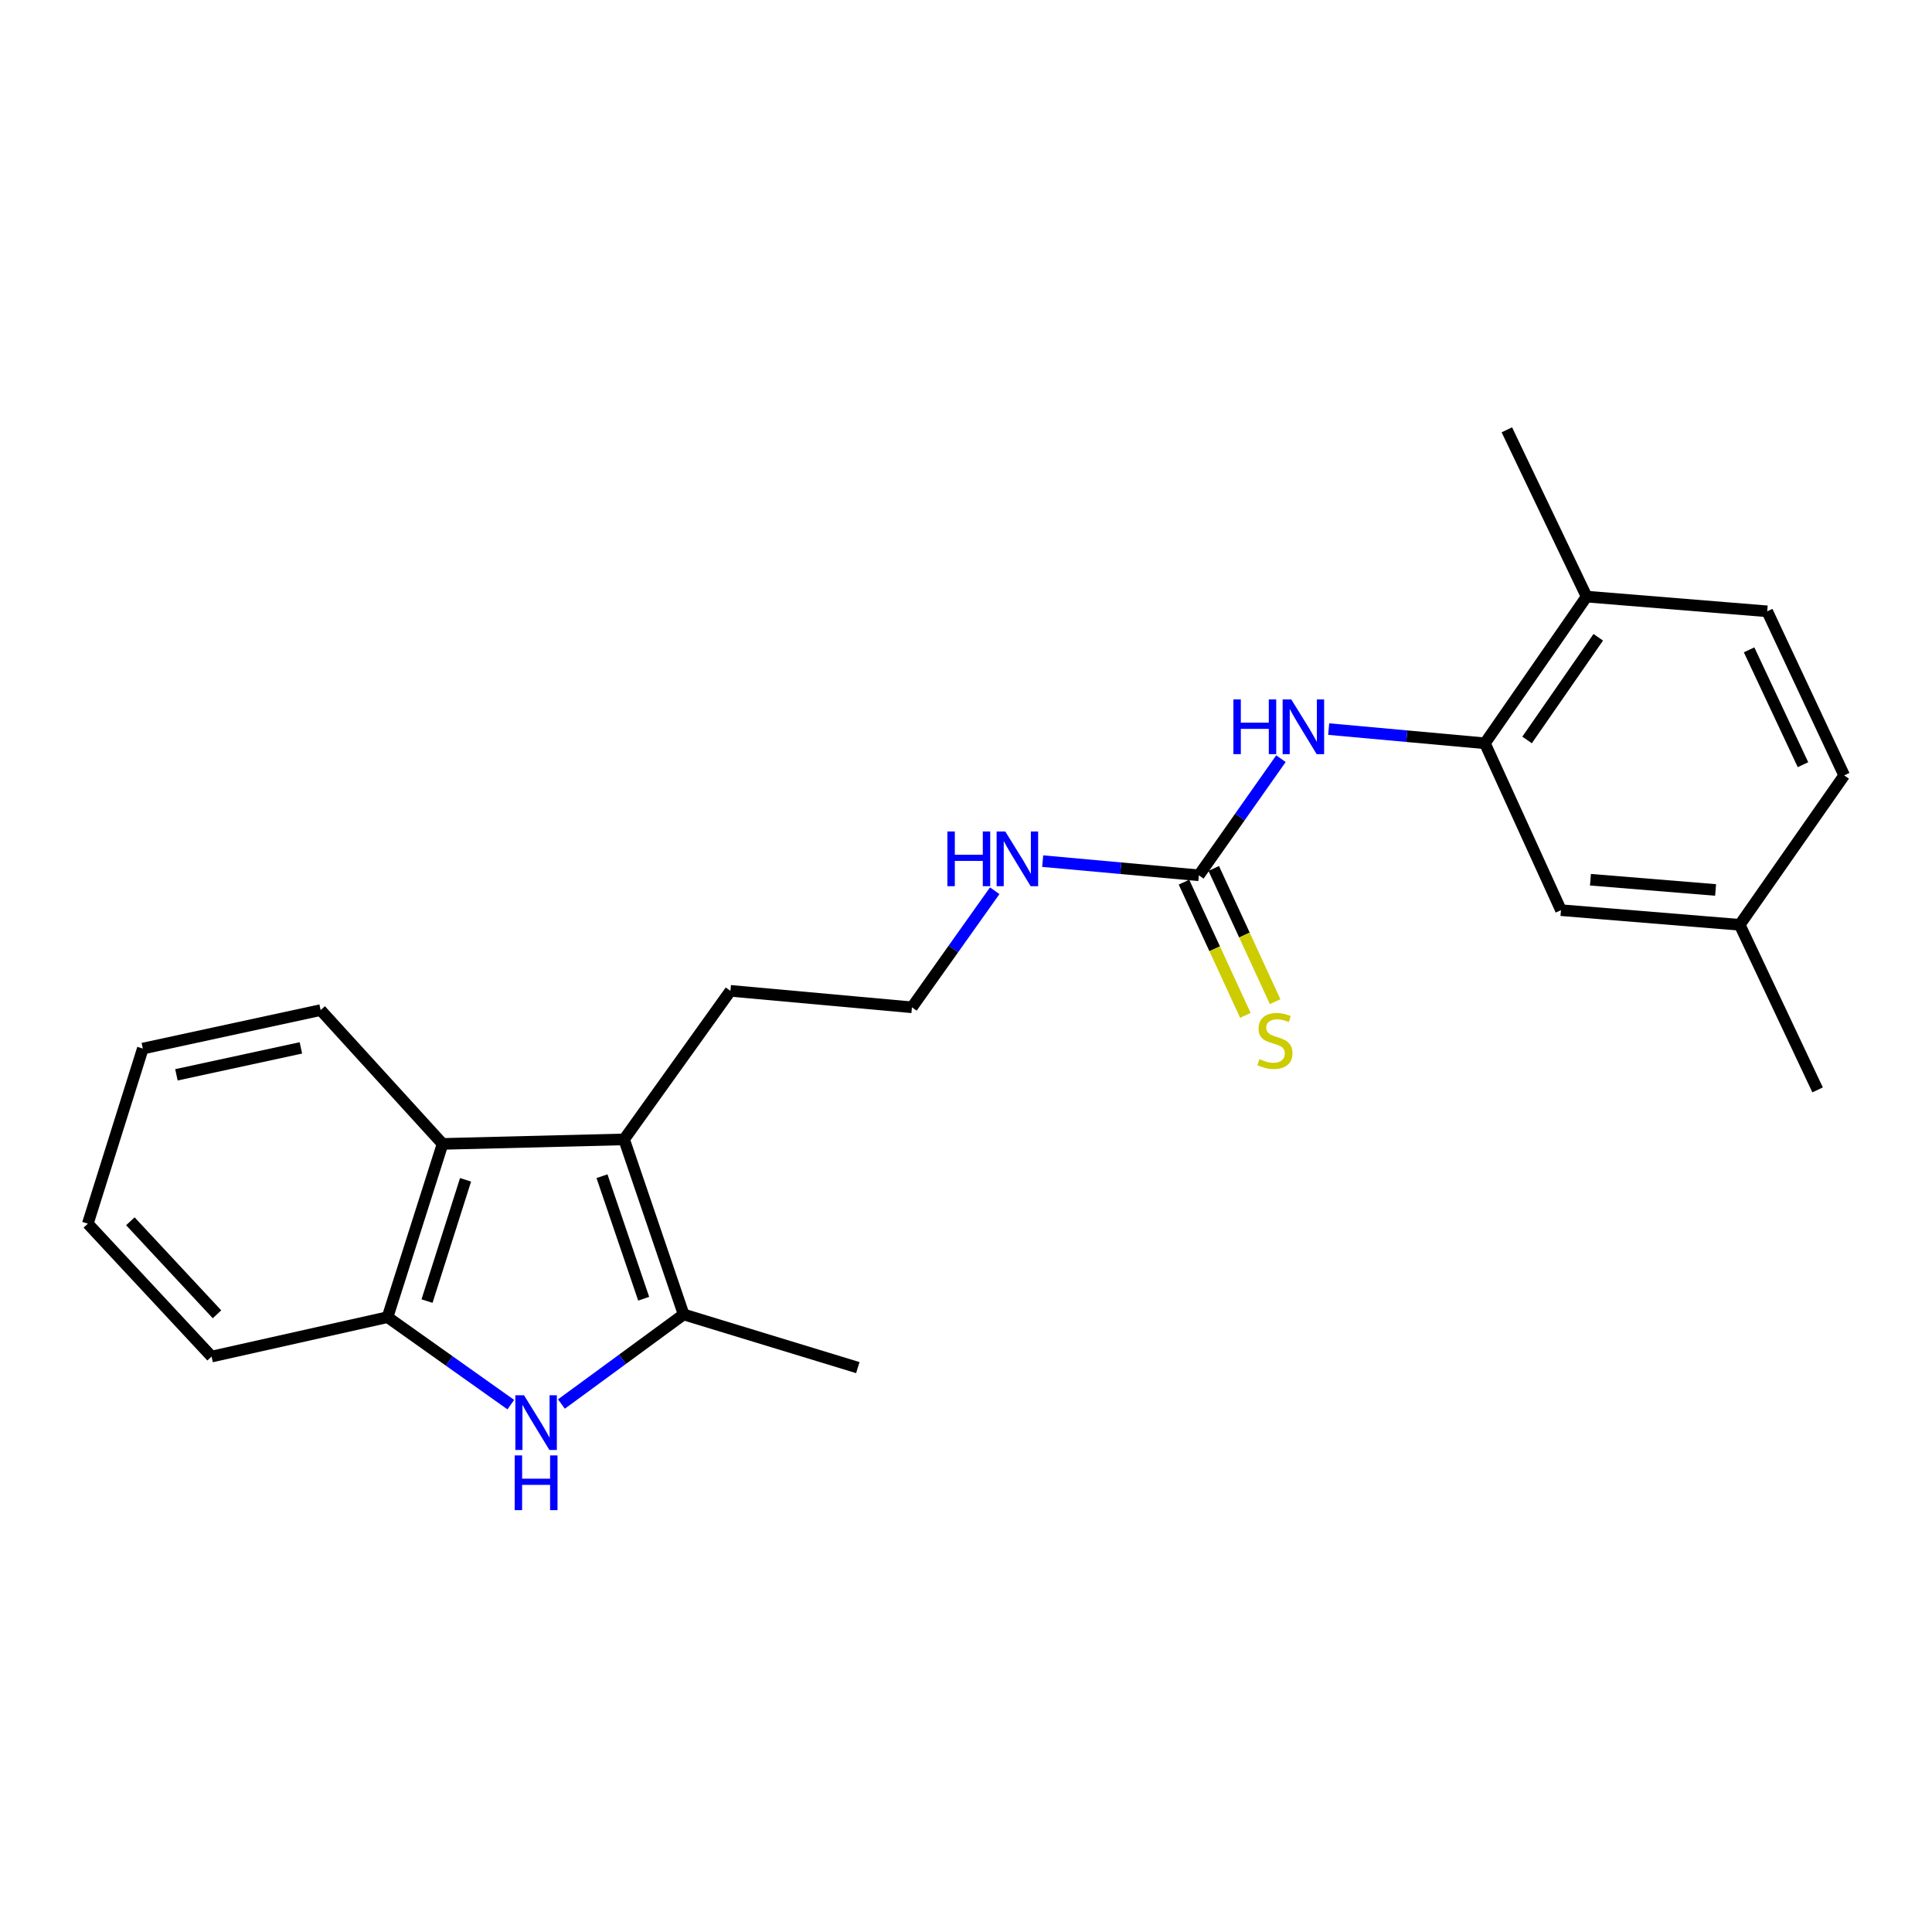 <?xml version='1.0' encoding='iso-8859-1'?>
<svg version='1.1' baseProfile='full'
              xmlns='http://www.w3.org/2000/svg'
                      xmlns:rdkit='http://www.rdkit.org/xml'
                      xmlns:xlink='http://www.w3.org/1999/xlink'
                  xml:space='preserve'
width='1000px' height='1000px' viewBox='0 0 1000 1000'>
<!-- END OF HEADER -->
<rect style='opacity:1.0;fill:#FFFFFF;stroke:none' width='1000' height='1000' x='0' y='0'> </rect>
<path class='bond-0' d='M 290.592,726.725 L 322.22,703.54' style='fill:none;fill-rule:evenodd;stroke:#0000FF;stroke-width:6px;stroke-linecap:butt;stroke-linejoin:miter;stroke-opacity:1' />
<path class='bond-0' d='M 322.22,703.54 L 353.848,680.355' style='fill:none;fill-rule:evenodd;stroke:#000000;stroke-width:6px;stroke-linecap:butt;stroke-linejoin:miter;stroke-opacity:1' />
<path class='bond-3' d='M 264.387,727.037 L 232.49,704.398' style='fill:none;fill-rule:evenodd;stroke:#0000FF;stroke-width:6px;stroke-linecap:butt;stroke-linejoin:miter;stroke-opacity:1' />
<path class='bond-3' d='M 232.49,704.398 L 200.593,681.759' style='fill:none;fill-rule:evenodd;stroke:#000000;stroke-width:6px;stroke-linecap:butt;stroke-linejoin:miter;stroke-opacity:1' />
<path class='bond-1' d='M 353.848,680.355 L 323.024,589.747' style='fill:none;fill-rule:evenodd;stroke:#000000;stroke-width:6px;stroke-linecap:butt;stroke-linejoin:miter;stroke-opacity:1' />
<path class='bond-1' d='M 333.171,672.225 L 311.594,608.8' style='fill:none;fill-rule:evenodd;stroke:#000000;stroke-width:6px;stroke-linecap:butt;stroke-linejoin:miter;stroke-opacity:1' />
<path class='bond-15' d='M 353.848,680.355 L 444.004,707.873' style='fill:none;fill-rule:evenodd;stroke:#000000;stroke-width:6px;stroke-linecap:butt;stroke-linejoin:miter;stroke-opacity:1' />
<path class='bond-13' d='M 323.024,589.747 L 378.069,512.856' style='fill:none;fill-rule:evenodd;stroke:#000000;stroke-width:6px;stroke-linecap:butt;stroke-linejoin:miter;stroke-opacity:1' />
<path class='bond-23' d='M 323.024,589.747 L 229.081,592.084' style='fill:none;fill-rule:evenodd;stroke:#000000;stroke-width:6px;stroke-linecap:butt;stroke-linejoin:miter;stroke-opacity:1' />
<path class='bond-2' d='M 229.081,592.084 L 200.593,681.759' style='fill:none;fill-rule:evenodd;stroke:#000000;stroke-width:6px;stroke-linecap:butt;stroke-linejoin:miter;stroke-opacity:1' />
<path class='bond-2' d='M 240.97,610.669 L 221.028,673.442' style='fill:none;fill-rule:evenodd;stroke:#000000;stroke-width:6px;stroke-linecap:butt;stroke-linejoin:miter;stroke-opacity:1' />
<path class='bond-17' d='M 229.081,592.084 L 165.963,522.823' style='fill:none;fill-rule:evenodd;stroke:#000000;stroke-width:6px;stroke-linecap:butt;stroke-linejoin:miter;stroke-opacity:1' />
<path class='bond-18' d='M 200.593,681.759 L 109.515,702.154' style='fill:none;fill-rule:evenodd;stroke:#000000;stroke-width:6px;stroke-linecap:butt;stroke-linejoin:miter;stroke-opacity:1' />
<path class='bond-4' d='M 620.528,453.054 L 580.11,449.386' style='fill:none;fill-rule:evenodd;stroke:#000000;stroke-width:6px;stroke-linecap:butt;stroke-linejoin:miter;stroke-opacity:1' />
<path class='bond-4' d='M 580.11,449.386 L 539.692,445.717' style='fill:none;fill-rule:evenodd;stroke:#0000FF;stroke-width:6px;stroke-linecap:butt;stroke-linejoin:miter;stroke-opacity:1' />
<path class='bond-6' d='M 620.528,453.054 L 641.769,422.873' style='fill:none;fill-rule:evenodd;stroke:#000000;stroke-width:6px;stroke-linecap:butt;stroke-linejoin:miter;stroke-opacity:1' />
<path class='bond-6' d='M 641.769,422.873 L 663.01,392.692' style='fill:none;fill-rule:evenodd;stroke:#0000FF;stroke-width:6px;stroke-linecap:butt;stroke-linejoin:miter;stroke-opacity:1' />
<path class='bond-7' d='M 612.827,456.603 L 628.716,491.08' style='fill:none;fill-rule:evenodd;stroke:#000000;stroke-width:6px;stroke-linecap:butt;stroke-linejoin:miter;stroke-opacity:1' />
<path class='bond-7' d='M 628.716,491.08 L 644.605,525.558' style='fill:none;fill-rule:evenodd;stroke:#CCCC00;stroke-width:6px;stroke-linecap:butt;stroke-linejoin:miter;stroke-opacity:1' />
<path class='bond-7' d='M 628.228,449.505 L 644.117,483.983' style='fill:none;fill-rule:evenodd;stroke:#000000;stroke-width:6px;stroke-linecap:butt;stroke-linejoin:miter;stroke-opacity:1' />
<path class='bond-7' d='M 644.117,483.983 L 660.006,518.46' style='fill:none;fill-rule:evenodd;stroke:#CCCC00;stroke-width:6px;stroke-linecap:butt;stroke-linejoin:miter;stroke-opacity:1' />
<path class='bond-5' d='M 768.582,384.726 L 728.155,381.05' style='fill:none;fill-rule:evenodd;stroke:#000000;stroke-width:6px;stroke-linecap:butt;stroke-linejoin:miter;stroke-opacity:1' />
<path class='bond-5' d='M 728.155,381.05 L 687.729,377.373' style='fill:none;fill-rule:evenodd;stroke:#0000FF;stroke-width:6px;stroke-linecap:butt;stroke-linejoin:miter;stroke-opacity:1' />
<path class='bond-8' d='M 768.582,384.726 L 821.225,308.805' style='fill:none;fill-rule:evenodd;stroke:#000000;stroke-width:6px;stroke-linecap:butt;stroke-linejoin:miter;stroke-opacity:1' />
<path class='bond-8' d='M 790.414,383 L 827.263,329.856' style='fill:none;fill-rule:evenodd;stroke:#000000;stroke-width:6px;stroke-linecap:butt;stroke-linejoin:miter;stroke-opacity:1' />
<path class='bond-9' d='M 768.582,384.726 L 807.951,471.104' style='fill:none;fill-rule:evenodd;stroke:#000000;stroke-width:6px;stroke-linecap:butt;stroke-linejoin:miter;stroke-opacity:1' />
<path class='bond-11' d='M 821.225,308.805 L 914.706,316.417' style='fill:none;fill-rule:evenodd;stroke:#000000;stroke-width:6px;stroke-linecap:butt;stroke-linejoin:miter;stroke-opacity:1' />
<path class='bond-19' d='M 821.225,308.805 L 779.943,222.475' style='fill:none;fill-rule:evenodd;stroke:#000000;stroke-width:6px;stroke-linecap:butt;stroke-linejoin:miter;stroke-opacity:1' />
<path class='bond-12' d='M 807.951,471.104 L 900.48,478.678' style='fill:none;fill-rule:evenodd;stroke:#000000;stroke-width:6px;stroke-linecap:butt;stroke-linejoin:miter;stroke-opacity:1' />
<path class='bond-12' d='M 823.214,455.34 L 887.984,460.642' style='fill:none;fill-rule:evenodd;stroke:#000000;stroke-width:6px;stroke-linecap:butt;stroke-linejoin:miter;stroke-opacity:1' />
<path class='bond-10' d='M 514.866,461.045 L 493.443,491.213' style='fill:none;fill-rule:evenodd;stroke:#0000FF;stroke-width:6px;stroke-linecap:butt;stroke-linejoin:miter;stroke-opacity:1' />
<path class='bond-10' d='M 493.443,491.213 L 472.021,521.382' style='fill:none;fill-rule:evenodd;stroke:#000000;stroke-width:6px;stroke-linecap:butt;stroke-linejoin:miter;stroke-opacity:1' />
<path class='bond-25' d='M 914.706,316.417 L 954.545,401.335' style='fill:none;fill-rule:evenodd;stroke:#000000;stroke-width:6px;stroke-linecap:butt;stroke-linejoin:miter;stroke-opacity:1' />
<path class='bond-25' d='M 905.33,336.357 L 933.218,395.8' style='fill:none;fill-rule:evenodd;stroke:#000000;stroke-width:6px;stroke-linecap:butt;stroke-linejoin:miter;stroke-opacity:1' />
<path class='bond-14' d='M 900.48,478.678 L 954.545,401.335' style='fill:none;fill-rule:evenodd;stroke:#000000;stroke-width:6px;stroke-linecap:butt;stroke-linejoin:miter;stroke-opacity:1' />
<path class='bond-20' d='M 900.48,478.678 L 940.791,564.123' style='fill:none;fill-rule:evenodd;stroke:#000000;stroke-width:6px;stroke-linecap:butt;stroke-linejoin:miter;stroke-opacity:1' />
<path class='bond-16' d='M 378.069,512.856 L 472.021,521.382' style='fill:none;fill-rule:evenodd;stroke:#000000;stroke-width:6px;stroke-linecap:butt;stroke-linejoin:miter;stroke-opacity:1' />
<path class='bond-24' d='M 165.963,522.823 L 73.924,542.739' style='fill:none;fill-rule:evenodd;stroke:#000000;stroke-width:6px;stroke-linecap:butt;stroke-linejoin:miter;stroke-opacity:1' />
<path class='bond-24' d='M 155.743,542.384 L 91.316,556.325' style='fill:none;fill-rule:evenodd;stroke:#000000;stroke-width:6px;stroke-linecap:butt;stroke-linejoin:miter;stroke-opacity:1' />
<path class='bond-22' d='M 109.515,702.154 L 45.455,633.365' style='fill:none;fill-rule:evenodd;stroke:#000000;stroke-width:6px;stroke-linecap:butt;stroke-linejoin:miter;stroke-opacity:1' />
<path class='bond-22' d='M 112.315,680.28 L 67.473,632.127' style='fill:none;fill-rule:evenodd;stroke:#000000;stroke-width:6px;stroke-linecap:butt;stroke-linejoin:miter;stroke-opacity:1' />
<path class='bond-21' d='M 73.924,542.739 L 45.455,633.365' style='fill:none;fill-rule:evenodd;stroke:#000000;stroke-width:6px;stroke-linecap:butt;stroke-linejoin:miter;stroke-opacity:1' />
<path  class='atom-0' d='M 271.225 722.173
L 280.505 737.173
Q 281.425 738.653, 282.905 741.333
Q 284.385 744.013, 284.465 744.173
L 284.465 722.173
L 288.225 722.173
L 288.225 750.493
L 284.345 750.493
L 274.385 734.093
Q 273.225 732.173, 271.985 729.973
Q 270.785 727.773, 270.425 727.093
L 270.425 750.493
L 266.745 750.493
L 266.745 722.173
L 271.225 722.173
' fill='#0000FF'/>
<path  class='atom-0' d='M 266.405 753.325
L 270.245 753.325
L 270.245 765.365
L 284.725 765.365
L 284.725 753.325
L 288.565 753.325
L 288.565 781.645
L 284.725 781.645
L 284.725 768.565
L 270.245 768.565
L 270.245 781.645
L 266.405 781.645
L 266.405 753.325
' fill='#0000FF'/>
<path  class='atom-7' d='M 638.41 362.022
L 642.25 362.022
L 642.25 374.062
L 656.73 374.062
L 656.73 362.022
L 660.57 362.022
L 660.57 390.342
L 656.73 390.342
L 656.73 377.262
L 642.25 377.262
L 642.25 390.342
L 638.41 390.342
L 638.41 362.022
' fill='#0000FF'/>
<path  class='atom-7' d='M 668.37 362.022
L 677.65 377.022
Q 678.57 378.502, 680.05 381.182
Q 681.53 383.862, 681.61 384.022
L 681.61 362.022
L 685.37 362.022
L 685.37 390.342
L 681.49 390.342
L 671.53 373.942
Q 670.37 372.022, 669.13 369.822
Q 667.93 367.622, 667.57 366.942
L 667.57 390.342
L 663.89 390.342
L 663.89 362.022
L 668.37 362.022
' fill='#0000FF'/>
<path  class='atom-8' d='M 651.896 548.2
Q 652.216 548.32, 653.536 548.88
Q 654.856 549.44, 656.296 549.8
Q 657.776 550.12, 659.216 550.12
Q 661.896 550.12, 663.456 548.84
Q 665.016 547.52, 665.016 545.24
Q 665.016 543.68, 664.216 542.72
Q 663.456 541.76, 662.256 541.24
Q 661.056 540.72, 659.056 540.12
Q 656.536 539.36, 655.016 538.64
Q 653.536 537.92, 652.456 536.4
Q 651.416 534.88, 651.416 532.32
Q 651.416 528.76, 653.816 526.56
Q 656.256 524.36, 661.056 524.36
Q 664.336 524.36, 668.056 525.92
L 667.136 529
Q 663.736 527.6, 661.176 527.6
Q 658.416 527.6, 656.896 528.76
Q 655.376 529.88, 655.416 531.84
Q 655.416 533.36, 656.176 534.28
Q 656.976 535.2, 658.096 535.72
Q 659.256 536.24, 661.176 536.84
Q 663.736 537.64, 665.256 538.44
Q 666.776 539.24, 667.856 540.88
Q 668.976 542.48, 668.976 545.24
Q 668.976 549.16, 666.336 551.28
Q 663.736 553.36, 659.376 553.36
Q 656.856 553.36, 654.936 552.8
Q 653.056 552.28, 650.816 551.36
L 651.896 548.2
' fill='#CCCC00'/>
<path  class='atom-11' d='M 490.374 430.368
L 494.214 430.368
L 494.214 442.408
L 508.694 442.408
L 508.694 430.368
L 512.534 430.368
L 512.534 458.688
L 508.694 458.688
L 508.694 445.608
L 494.214 445.608
L 494.214 458.688
L 490.374 458.688
L 490.374 430.368
' fill='#0000FF'/>
<path  class='atom-11' d='M 520.334 430.368
L 529.614 445.368
Q 530.534 446.848, 532.014 449.528
Q 533.494 452.208, 533.574 452.368
L 533.574 430.368
L 537.334 430.368
L 537.334 458.688
L 533.454 458.688
L 523.494 442.288
Q 522.334 440.368, 521.094 438.168
Q 519.894 435.968, 519.534 435.288
L 519.534 458.688
L 515.854 458.688
L 515.854 430.368
L 520.334 430.368
' fill='#0000FF'/>
</svg>
